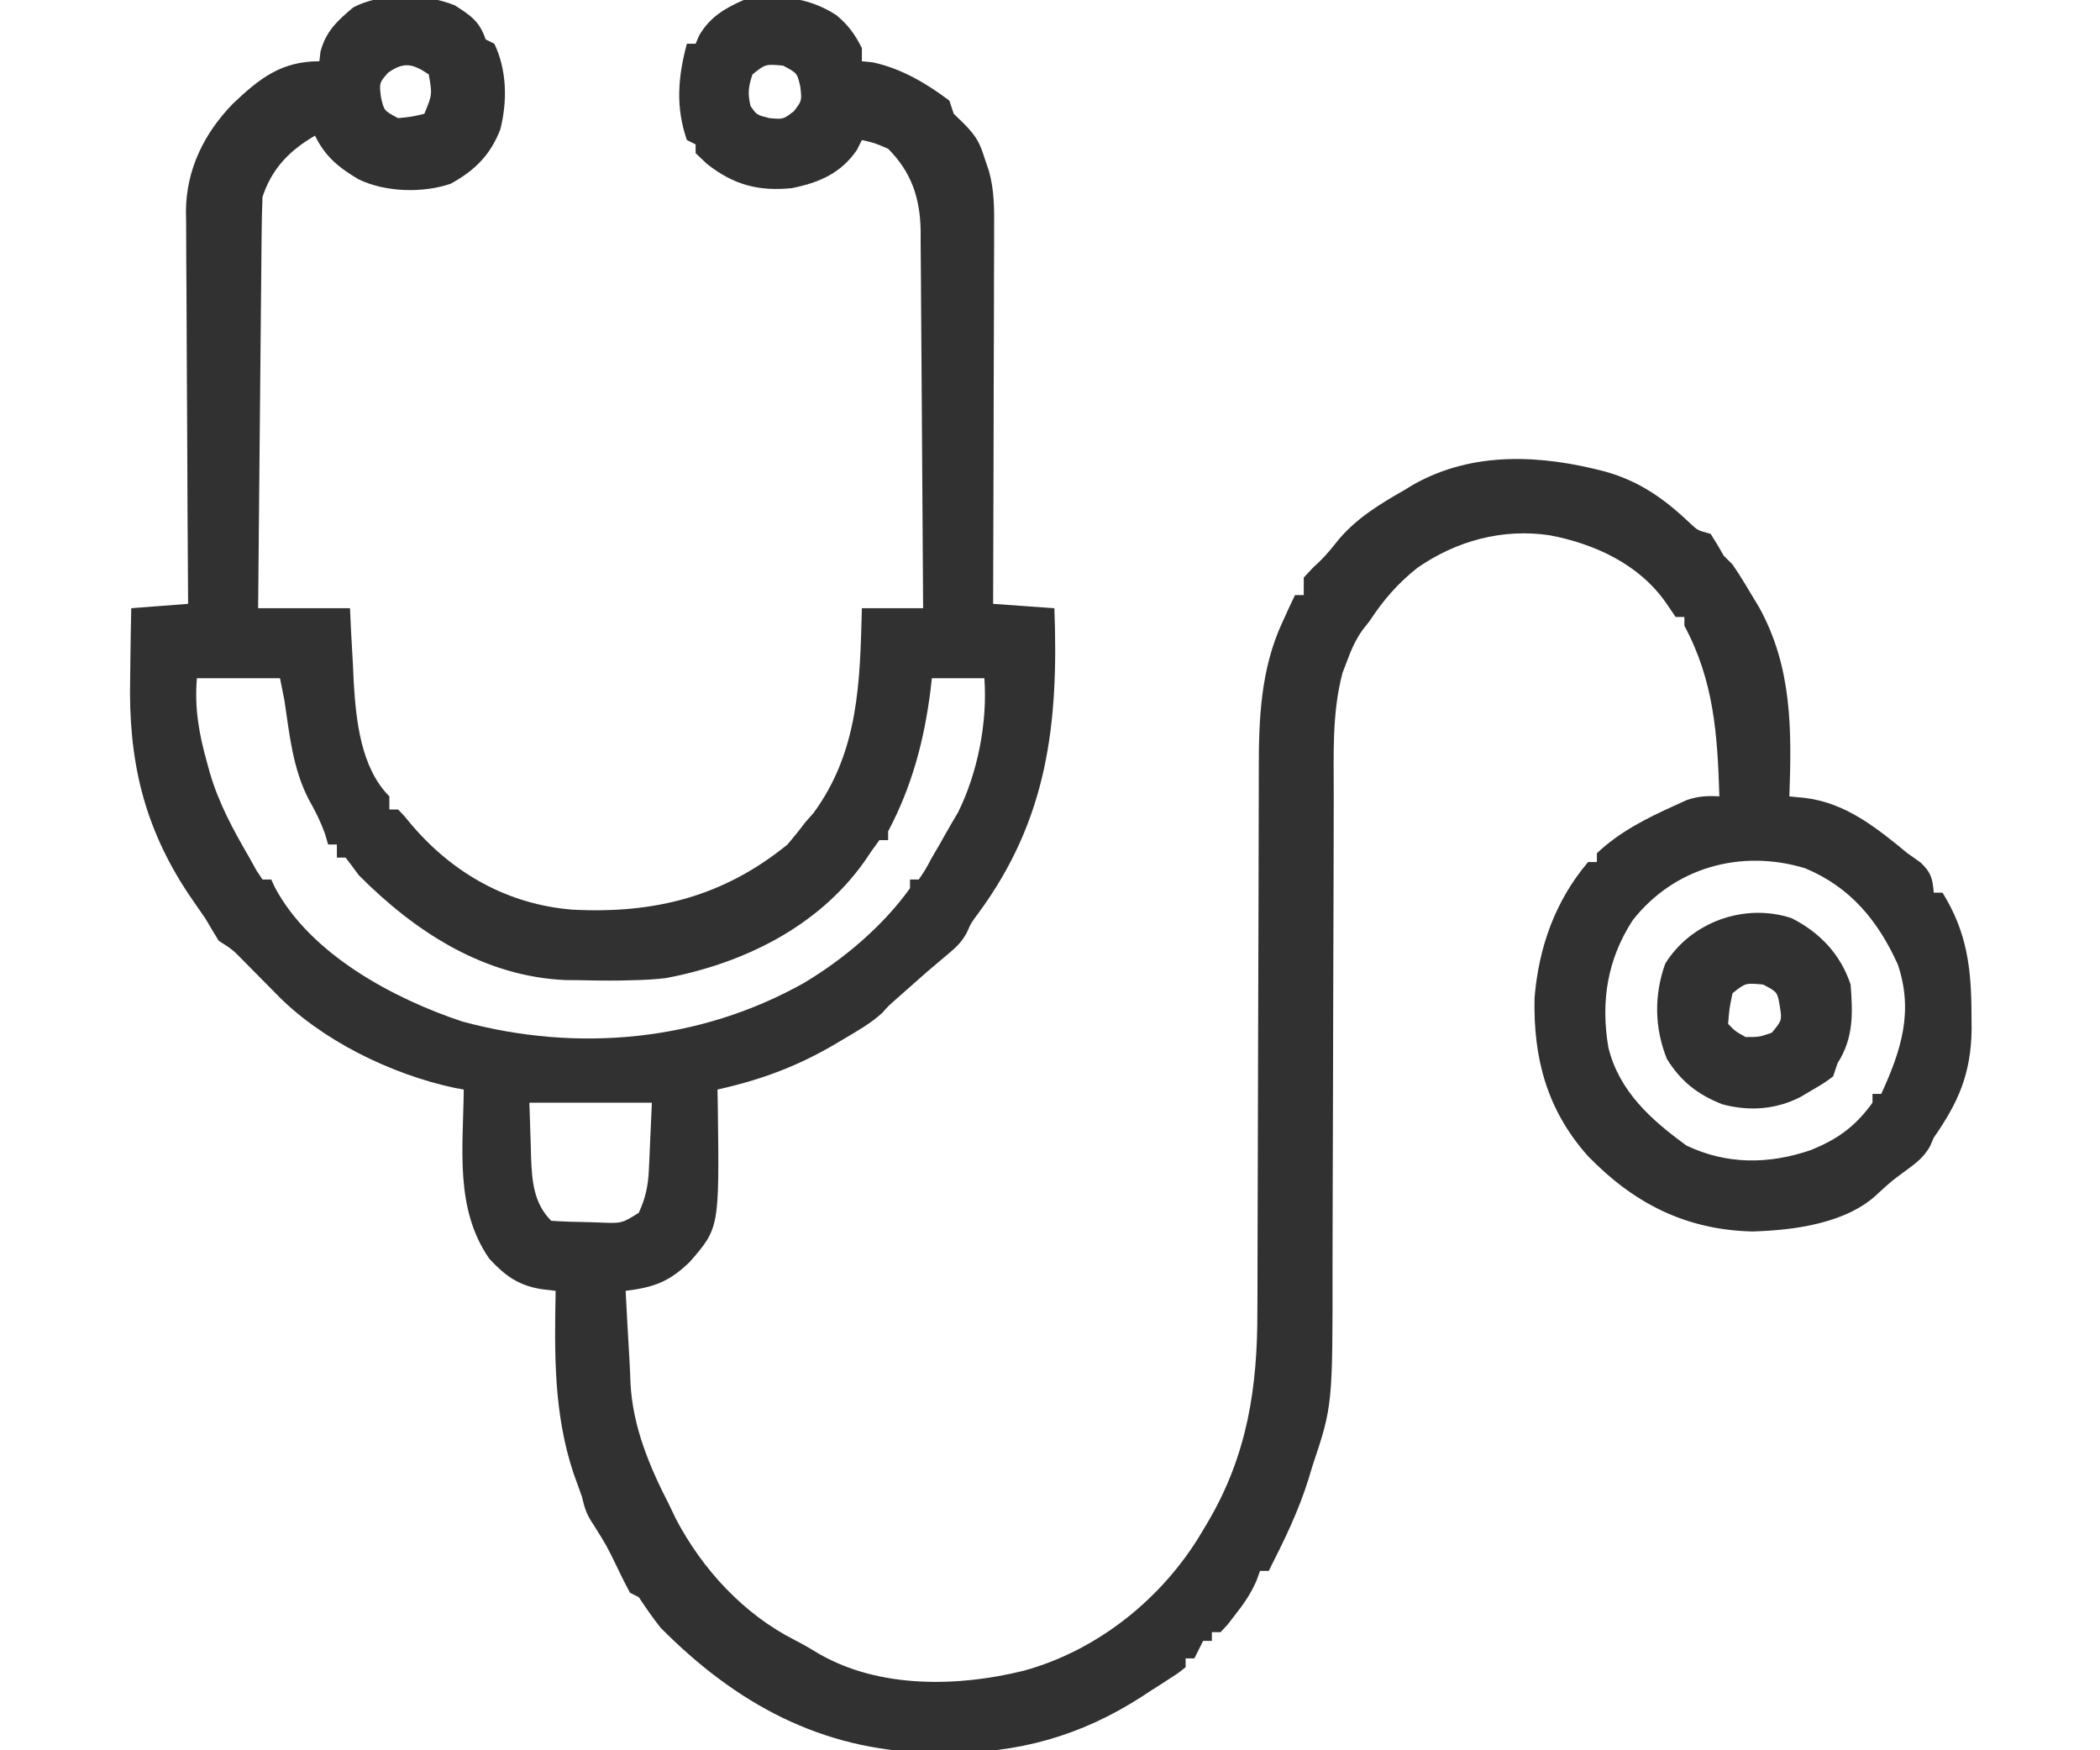 <svg xmlns="http://www.w3.org/2000/svg" width="480" height="400"><path d="M0 0 C3.585 2.307 5.626 3.643 6.996 7.754 C7.986 8.249 7.986 8.249 8.996 8.754 C11.871 14.822 11.972 21.8 10.379 28.254 C8.129 34.149 4.511 37.738 -1.004 40.754 C-7.478 42.934 -15.873 42.68 -22.004 39.754 C-26.525 37.078 -29.655 34.59 -32.004 29.754 C-37.85 33.153 -41.833 37.241 -44.004 43.754 C-44.125 46.751 -44.189 49.726 -44.209 52.723 C-44.224 54.099 -44.224 54.099 -44.239 55.503 C-44.271 58.538 -44.296 61.574 -44.32 64.609 C-44.341 66.713 -44.362 68.816 -44.383 70.919 C-44.439 76.458 -44.488 81.996 -44.536 87.535 C-44.586 93.185 -44.642 98.836 -44.697 104.486 C-44.805 115.575 -44.906 126.665 -45.004 137.754 C-38.074 137.754 -31.144 137.754 -24.004 137.754 C-23.918 139.624 -23.831 141.495 -23.742 143.422 C-23.601 145.928 -23.459 148.435 -23.316 150.941 C-23.263 152.168 -23.209 153.394 -23.154 154.658 C-22.624 163.404 -21.519 174.239 -15.004 180.754 C-15.004 181.744 -15.004 182.734 -15.004 183.754 C-14.344 183.754 -13.684 183.754 -13.004 183.754 C-11.523 185.293 -11.523 185.293 -9.816 187.379 C-0.381 198.386 12.067 205.416 26.695 206.629 C45.485 207.65 61.328 203.685 75.996 191.754 C77.381 190.13 78.726 188.469 79.996 186.754 C80.635 186.032 81.275 185.31 81.934 184.566 C92.305 170.424 92.561 154.612 92.996 137.754 C97.616 137.754 102.236 137.754 106.996 137.754 C106.935 125.749 106.858 113.744 106.76 101.74 C106.716 96.165 106.676 90.591 106.65 85.016 C106.624 79.634 106.583 74.253 106.533 68.871 C106.516 66.82 106.505 64.769 106.498 62.717 C106.489 59.84 106.461 56.963 106.428 54.086 C106.43 53.241 106.431 52.397 106.433 51.527 C106.316 44.129 104.376 38.134 98.996 32.754 C95.875 31.406 95.875 31.406 92.996 30.754 C92.439 31.868 92.439 31.868 91.871 33.004 C88.209 38.375 83.228 40.486 76.996 41.754 C69.384 42.525 63.648 41 57.559 36.191 C56.713 35.387 55.867 34.583 54.996 33.754 C54.996 33.094 54.996 32.434 54.996 31.754 C54.336 31.424 53.676 31.094 52.996 30.754 C50.394 23.221 50.948 16.387 52.996 8.754 C53.656 8.754 54.316 8.754 54.996 8.754 C55.375 7.864 55.375 7.864 55.762 6.957 C58.103 2.779 61.661 0.616 65.996 -1.246 C73.678 -2.512 80.619 -2.072 87.219 2.254 C89.921 4.535 91.41 6.582 92.996 9.754 C92.996 10.744 92.996 11.734 92.996 12.754 C93.821 12.836 94.646 12.919 95.496 13.004 C101.963 14.39 107.746 17.784 112.996 21.754 C113.326 22.744 113.656 23.734 113.996 24.754 C114.8 25.538 115.605 26.321 116.434 27.129 C119.02 29.778 119.921 31.281 120.996 34.754 C121.338 35.767 121.68 36.78 122.033 37.823 C123.3 42.303 123.262 46.642 123.223 51.269 C123.223 52.197 123.224 53.125 123.224 54.08 C123.223 57.127 123.207 60.173 123.191 63.219 C123.188 65.339 123.185 67.459 123.183 69.579 C123.175 75.143 123.156 80.708 123.133 86.273 C123.113 91.957 123.104 97.642 123.094 103.326 C123.072 114.469 123.038 125.611 122.996 136.754 C127.616 137.084 132.236 137.414 136.996 137.754 C137.981 163.916 135.557 185.915 119.512 207.598 C117.963 209.67 117.963 209.67 117.016 211.832 C115.799 214.125 114.425 215.347 112.434 217.004 C111.727 217.602 111.021 218.2 110.293 218.816 C109.156 219.775 109.156 219.775 107.996 220.754 C106.387 222.165 104.783 223.582 103.184 225.004 C102.455 225.648 101.727 226.293 100.977 226.957 C99.053 228.643 99.053 228.643 97.68 230.211 C95.031 232.638 91.948 234.368 88.871 236.191 C87.856 236.793 87.856 236.793 86.821 237.407 C78.097 242.517 69.894 245.543 59.996 247.754 C60.019 249.047 60.042 250.34 60.066 251.672 C60.424 279.374 60.424 279.374 53.633 287.168 C48.952 291.704 45.381 292.977 38.996 293.754 C39.268 299.013 39.56 304.271 39.873 309.528 C39.972 311.32 40.045 313.113 40.109 314.906 C40.633 324.859 44.473 333.974 48.996 342.754 C49.469 343.748 49.942 344.742 50.43 345.766 C56.524 357.393 65.936 367.627 77.695 373.586 C79.599 374.553 81.443 375.637 83.266 376.75 C97.087 384.674 114.953 384.284 129.928 380.591 C146.911 375.957 161.797 363.974 170.684 348.941 C171.161 348.142 171.637 347.342 172.129 346.518 C181.114 331.221 183.46 315.781 183.397 298.191 C183.402 296.712 183.41 295.233 183.418 293.754 C183.433 290.606 183.439 287.458 183.437 284.31 C183.435 279.319 183.455 274.328 183.478 269.337 C183.518 259.645 183.537 249.953 183.554 240.26 C183.576 227.913 183.61 215.566 183.661 203.219 C183.681 198.27 183.69 193.322 183.692 188.373 C183.695 185.283 183.705 182.194 183.718 179.105 C183.723 177.686 183.724 176.268 183.721 174.849 C183.7 163.141 184.127 151.69 189.121 140.941 C189.929 139.168 189.929 139.168 190.754 137.359 C191.369 136.07 191.369 136.07 191.996 134.754 C192.656 134.754 193.316 134.754 193.996 134.754 C193.996 133.434 193.996 132.114 193.996 130.754 C196.059 128.504 196.059 128.504 197.461 127.23 C199.194 125.564 200.618 123.755 202.121 121.879 C206.352 116.994 211.427 113.936 216.996 110.754 C217.982 110.151 217.982 110.151 218.988 109.535 C232.7 101.767 248.39 102.696 263.031 106.559 C270.838 108.795 276.415 112.759 282.27 118.301 C284.043 119.974 284.043 119.974 286.996 120.754 C288.045 122.39 289.045 124.059 289.996 125.754 C290.656 126.414 291.316 127.074 291.996 127.754 C293.785 130.347 295.391 133.044 296.996 135.754 C297.528 136.634 297.528 136.634 298.07 137.531 C305.65 151.222 305.536 165.588 304.996 180.754 C306.214 180.875 307.432 180.996 308.688 181.121 C317.954 182.291 324.973 187.978 331.996 193.754 C332.986 194.455 333.976 195.156 334.996 195.879 C337.378 198.112 337.729 199.547 337.996 202.754 C338.656 202.754 339.316 202.754 339.996 202.754 C345.605 211.784 346.598 220.041 346.621 230.566 C346.637 232.3 346.637 232.3 346.652 234.07 C346.49 244.113 343.686 250.598 337.996 258.754 C337.719 259.396 337.442 260.038 337.156 260.699 C335.689 263.298 333.957 264.556 331.559 266.316 C328.356 268.672 328.356 268.672 325.426 271.344 C318.3 278.372 306.03 279.908 296.559 280.191 C281.291 279.832 269.372 273.729 258.906 262.902 C249.628 252.467 246.447 240.657 246.75 226.859 C247.661 215.358 251.455 204.627 258.996 195.754 C259.656 195.754 260.316 195.754 260.996 195.754 C260.996 195.094 260.996 194.434 260.996 193.754 C266.151 188.843 272.564 185.65 278.996 182.754 C279.817 182.377 280.638 182.001 281.484 181.613 C284.148 180.702 286.202 180.594 288.996 180.754 C288.57 166.714 287.762 154.353 280.996 141.754 C280.996 141.094 280.996 140.434 280.996 139.754 C280.336 139.754 279.676 139.754 278.996 139.754 C278.295 138.723 277.594 137.691 276.871 136.629 C270.731 127.742 260.556 123.039 250.16 121.074 C239.433 119.486 228.898 122.334 219.996 128.504 C215.457 132.082 212.147 135.946 208.996 140.754 C208.242 141.701 208.242 141.701 207.473 142.668 C205.821 145.002 204.863 147.199 203.871 149.879 C203.372 151.182 203.372 151.182 202.863 152.512 C200.434 161.595 200.85 171.15 200.854 180.481 C200.851 181.942 200.848 183.404 200.844 184.865 C200.836 187.996 200.831 191.126 200.827 194.256 C200.821 199.223 200.805 204.189 200.786 209.155 C200.78 210.863 200.773 212.571 200.767 214.278 C200.764 215.133 200.761 215.988 200.758 216.869 C200.716 228.415 200.682 239.961 200.67 251.507 C200.662 259.317 200.639 267.127 200.601 274.937 C200.581 279.057 200.569 283.177 200.574 287.298 C200.606 319.97 200.606 319.97 195.996 333.754 C195.711 334.695 195.425 335.637 195.131 336.606 C192.862 343.996 189.492 350.882 185.996 357.754 C185.336 357.754 184.676 357.754 183.996 357.754 C183.738 358.48 183.48 359.205 183.215 359.953 C181.944 362.874 180.456 365.063 178.496 367.566 C177.888 368.357 177.279 369.147 176.652 369.961 C176.106 370.553 175.559 371.144 174.996 371.754 C174.336 371.754 173.676 371.754 172.996 371.754 C172.996 372.414 172.996 373.074 172.996 373.754 C172.336 373.754 171.676 373.754 170.996 373.754 C170.336 375.074 169.676 376.394 168.996 377.754 C168.336 377.754 167.676 377.754 166.996 377.754 C166.996 378.414 166.996 379.074 166.996 379.754 C165.578 380.927 165.578 380.927 163.594 382.215 C162.504 382.923 162.504 382.923 161.393 383.645 C160.622 384.134 159.852 384.624 159.059 385.129 C157.955 385.852 157.955 385.852 156.83 386.59 C143.05 395.448 128.656 399.51 112.246 399.316 C110.939 399.307 109.631 399.297 108.284 399.288 C83.731 398.762 64.191 388.104 46.996 370.754 C45.19 368.486 43.606 366.169 41.996 363.754 C41.336 363.424 40.676 363.094 39.996 362.754 C38.981 360.888 38.032 358.985 37.121 357.066 C34.669 352.005 34.669 352.005 31.684 347.254 C30.046 344.828 29.651 343.524 28.996 340.754 C28.355 338.961 27.708 337.169 27.059 335.379 C22.519 321.662 22.73 308.033 22.996 293.754 C21.907 293.625 20.818 293.496 19.695 293.363 C14.424 292.495 11.391 290.268 7.809 286.379 C-0.111 274.909 1.87 261.132 1.996 247.754 C1.315 247.63 0.635 247.506 -0.066 247.379 C-14.551 244.297 -30.696 236.451 -41.004 225.754 C-41.944 224.799 -42.885 223.846 -43.828 222.895 C-44.299 222.419 -44.77 221.943 -45.256 221.453 C-45.73 220.975 -46.203 220.497 -46.691 220.004 C-47.177 219.51 -47.662 219.016 -48.162 218.508 C-50.822 215.788 -50.822 215.788 -54.004 213.754 C-55.035 212.106 -56.029 210.435 -57.004 208.754 C-58.29 206.875 -59.582 205.001 -60.879 203.129 C-71.27 187.524 -74.669 172.279 -74.254 153.879 C-74.234 152.305 -74.216 150.73 -74.199 149.156 C-74.156 145.355 -74.087 141.555 -74.004 137.754 C-69.714 137.424 -65.424 137.094 -61.004 136.754 C-61.013 135.559 -61.022 134.363 -61.031 133.132 C-61.112 121.848 -61.172 110.563 -61.211 99.279 C-61.232 93.477 -61.26 87.677 -61.306 81.876 C-61.349 76.274 -61.373 70.672 -61.383 65.069 C-61.391 62.936 -61.405 60.803 -61.427 58.669 C-61.456 55.673 -61.46 52.677 -61.458 49.68 C-61.472 48.805 -61.487 47.931 -61.502 47.029 C-61.439 37.552 -57.394 29.277 -50.809 22.492 C-44.685 16.677 -39.74 12.754 -31.004 12.754 C-30.921 12.032 -30.839 11.31 -30.754 10.566 C-29.505 5.884 -26.901 3.508 -23.254 0.441 C-16.735 -2.987 -6.677 -2.77 0 0 Z M-15.316 15.379 C-17.315 17.693 -17.315 17.693 -16.941 20.879 C-16.237 24.046 -16.237 24.046 -13.004 25.754 C-9.862 25.439 -9.862 25.439 -7.004 24.754 C-5.191 20.323 -5.191 20.323 -6.004 15.754 C-9.649 13.324 -11.62 12.781 -15.316 15.379 Z M67.996 15.754 C67.057 18.499 66.854 20.184 67.559 23.004 C68.962 25.022 68.962 25.022 71.871 25.754 C75.04 26.035 75.04 26.035 77.434 24.191 C79.287 21.798 79.287 21.798 78.934 18.629 C78.229 15.462 78.229 15.462 74.996 13.754 C70.95 13.384 70.95 13.384 67.996 15.754 Z M-59.004 153.754 C-59.559 160.642 -58.532 166.412 -56.691 173.004 C-56.478 173.772 -56.266 174.54 -56.046 175.332 C-53.996 182.371 -50.674 188.446 -47.004 194.754 C-46.468 195.723 -45.931 196.693 -45.379 197.691 C-44.925 198.372 -44.471 199.053 -44.004 199.754 C-43.344 199.754 -42.684 199.754 -42.004 199.754 C-41.734 200.338 -41.465 200.922 -41.188 201.523 C-33.094 216.776 -14.195 226.932 1.621 232.191 C27.933 239.349 55.964 236.768 79.762 223.387 C88.859 217.958 97.789 210.405 103.996 201.754 C103.996 201.094 103.996 200.434 103.996 199.754 C104.656 199.754 105.316 199.754 105.996 199.754 C107.481 197.587 107.481 197.587 108.996 194.754 C109.635 193.661 110.275 192.568 110.934 191.441 C111.442 190.531 111.442 190.531 111.961 189.602 C112.945 187.845 113.97 186.111 114.996 184.379 C119.484 175.278 121.729 163.827 120.996 153.754 C117.036 153.754 113.076 153.754 108.996 153.754 C108.849 155.044 108.849 155.044 108.699 156.359 C107.231 167.964 104.482 178.37 98.996 188.754 C98.996 189.414 98.996 190.074 98.996 190.754 C98.336 190.754 97.676 190.754 96.996 190.754 C95.775 192.381 94.62 194.058 93.496 195.754 C82.895 210.626 65.849 218.942 48.211 222.281 C45.791 222.568 43.432 222.704 40.996 222.754 C39.97 222.781 38.944 222.808 37.887 222.836 C34.585 222.879 31.297 222.834 27.996 222.754 C26.672 222.746 26.672 222.746 25.32 222.738 C6.578 221.942 -9.202 211.654 -22.004 198.754 C-22.572 197.983 -23.141 197.212 -23.727 196.418 C-24.359 195.594 -24.359 195.594 -25.004 194.754 C-25.664 194.754 -26.324 194.754 -27.004 194.754 C-27.004 193.764 -27.004 192.774 -27.004 191.754 C-27.664 191.754 -28.324 191.754 -29.004 191.754 C-29.231 190.97 -29.458 190.186 -29.691 189.379 C-30.763 186.419 -31.906 184.146 -33.441 181.441 C-37.112 174.338 -37.832 166.566 -39.004 158.754 C-39.334 157.104 -39.664 155.454 -40.004 153.754 C-46.274 153.754 -52.544 153.754 -59.004 153.754 Z M269.176 209.078 C263.369 218.012 261.849 227.658 263.621 238.129 C266.08 248.17 273.421 254.712 281.496 260.566 C290.651 264.915 300.189 264.861 309.676 261.664 C315.896 259.224 320.089 256.2 323.996 250.754 C323.996 250.094 323.996 249.434 323.996 248.754 C324.656 248.754 325.316 248.754 325.996 248.754 C330.579 238.753 333.42 229.894 329.77 219.141 C325.246 209.161 318.941 201.489 308.621 197.191 C294.035 192.733 278.689 196.931 269.176 209.078 Z M16.996 250.754 C17.099 253.93 17.202 257.106 17.309 260.379 C17.333 261.368 17.358 262.358 17.384 263.377 C17.605 268.708 17.986 273.744 21.996 277.754 C24.969 277.934 27.896 278.032 30.871 278.066 C31.7 278.095 32.529 278.124 33.383 278.154 C38.139 278.334 38.139 278.334 42.004 275.922 C43.548 272.549 44.149 269.757 44.312 266.086 C44.351 265.281 44.389 264.477 44.428 263.648 C44.493 262.122 44.493 262.122 44.559 260.566 C44.703 257.328 44.847 254.09 44.996 250.754 C35.756 250.754 26.516 250.754 16.996 250.754 Z " fill="#313131" transform="translate(104.004,1.246)"></path><path d="M0 0 C6.458 3.267 11.183 8.25 13.488 15.164 C13.988 21.818 14.195 27.381 10.488 33.164 C10.158 34.154 9.828 35.144 9.488 36.164 C7.344 37.734 7.344 37.734 4.676 39.289 C3.803 39.807 2.93 40.325 2.031 40.859 C-3.605 43.751 -9.775 44.184 -15.887 42.516 C-21.478 40.306 -25.324 37.286 -28.512 32.164 C-31.356 25.054 -31.461 17.614 -28.898 10.414 C-22.961 0.78 -10.609 -3.531 0 0 Z M-13.512 17.164 C-14.248 20.732 -14.248 20.732 -14.512 24.164 C-12.875 25.853 -12.875 25.853 -10.512 27.164 C-7.385 27.171 -7.385 27.171 -4.512 26.164 C-2.191 23.338 -2.191 23.338 -2.699 20.102 C-3.249 16.867 -3.249 16.867 -6.512 15.164 C-10.558 14.794 -10.558 14.794 -13.512 17.164 Z " fill="#313131" transform="translate(409.512,209.836)"></path></svg>